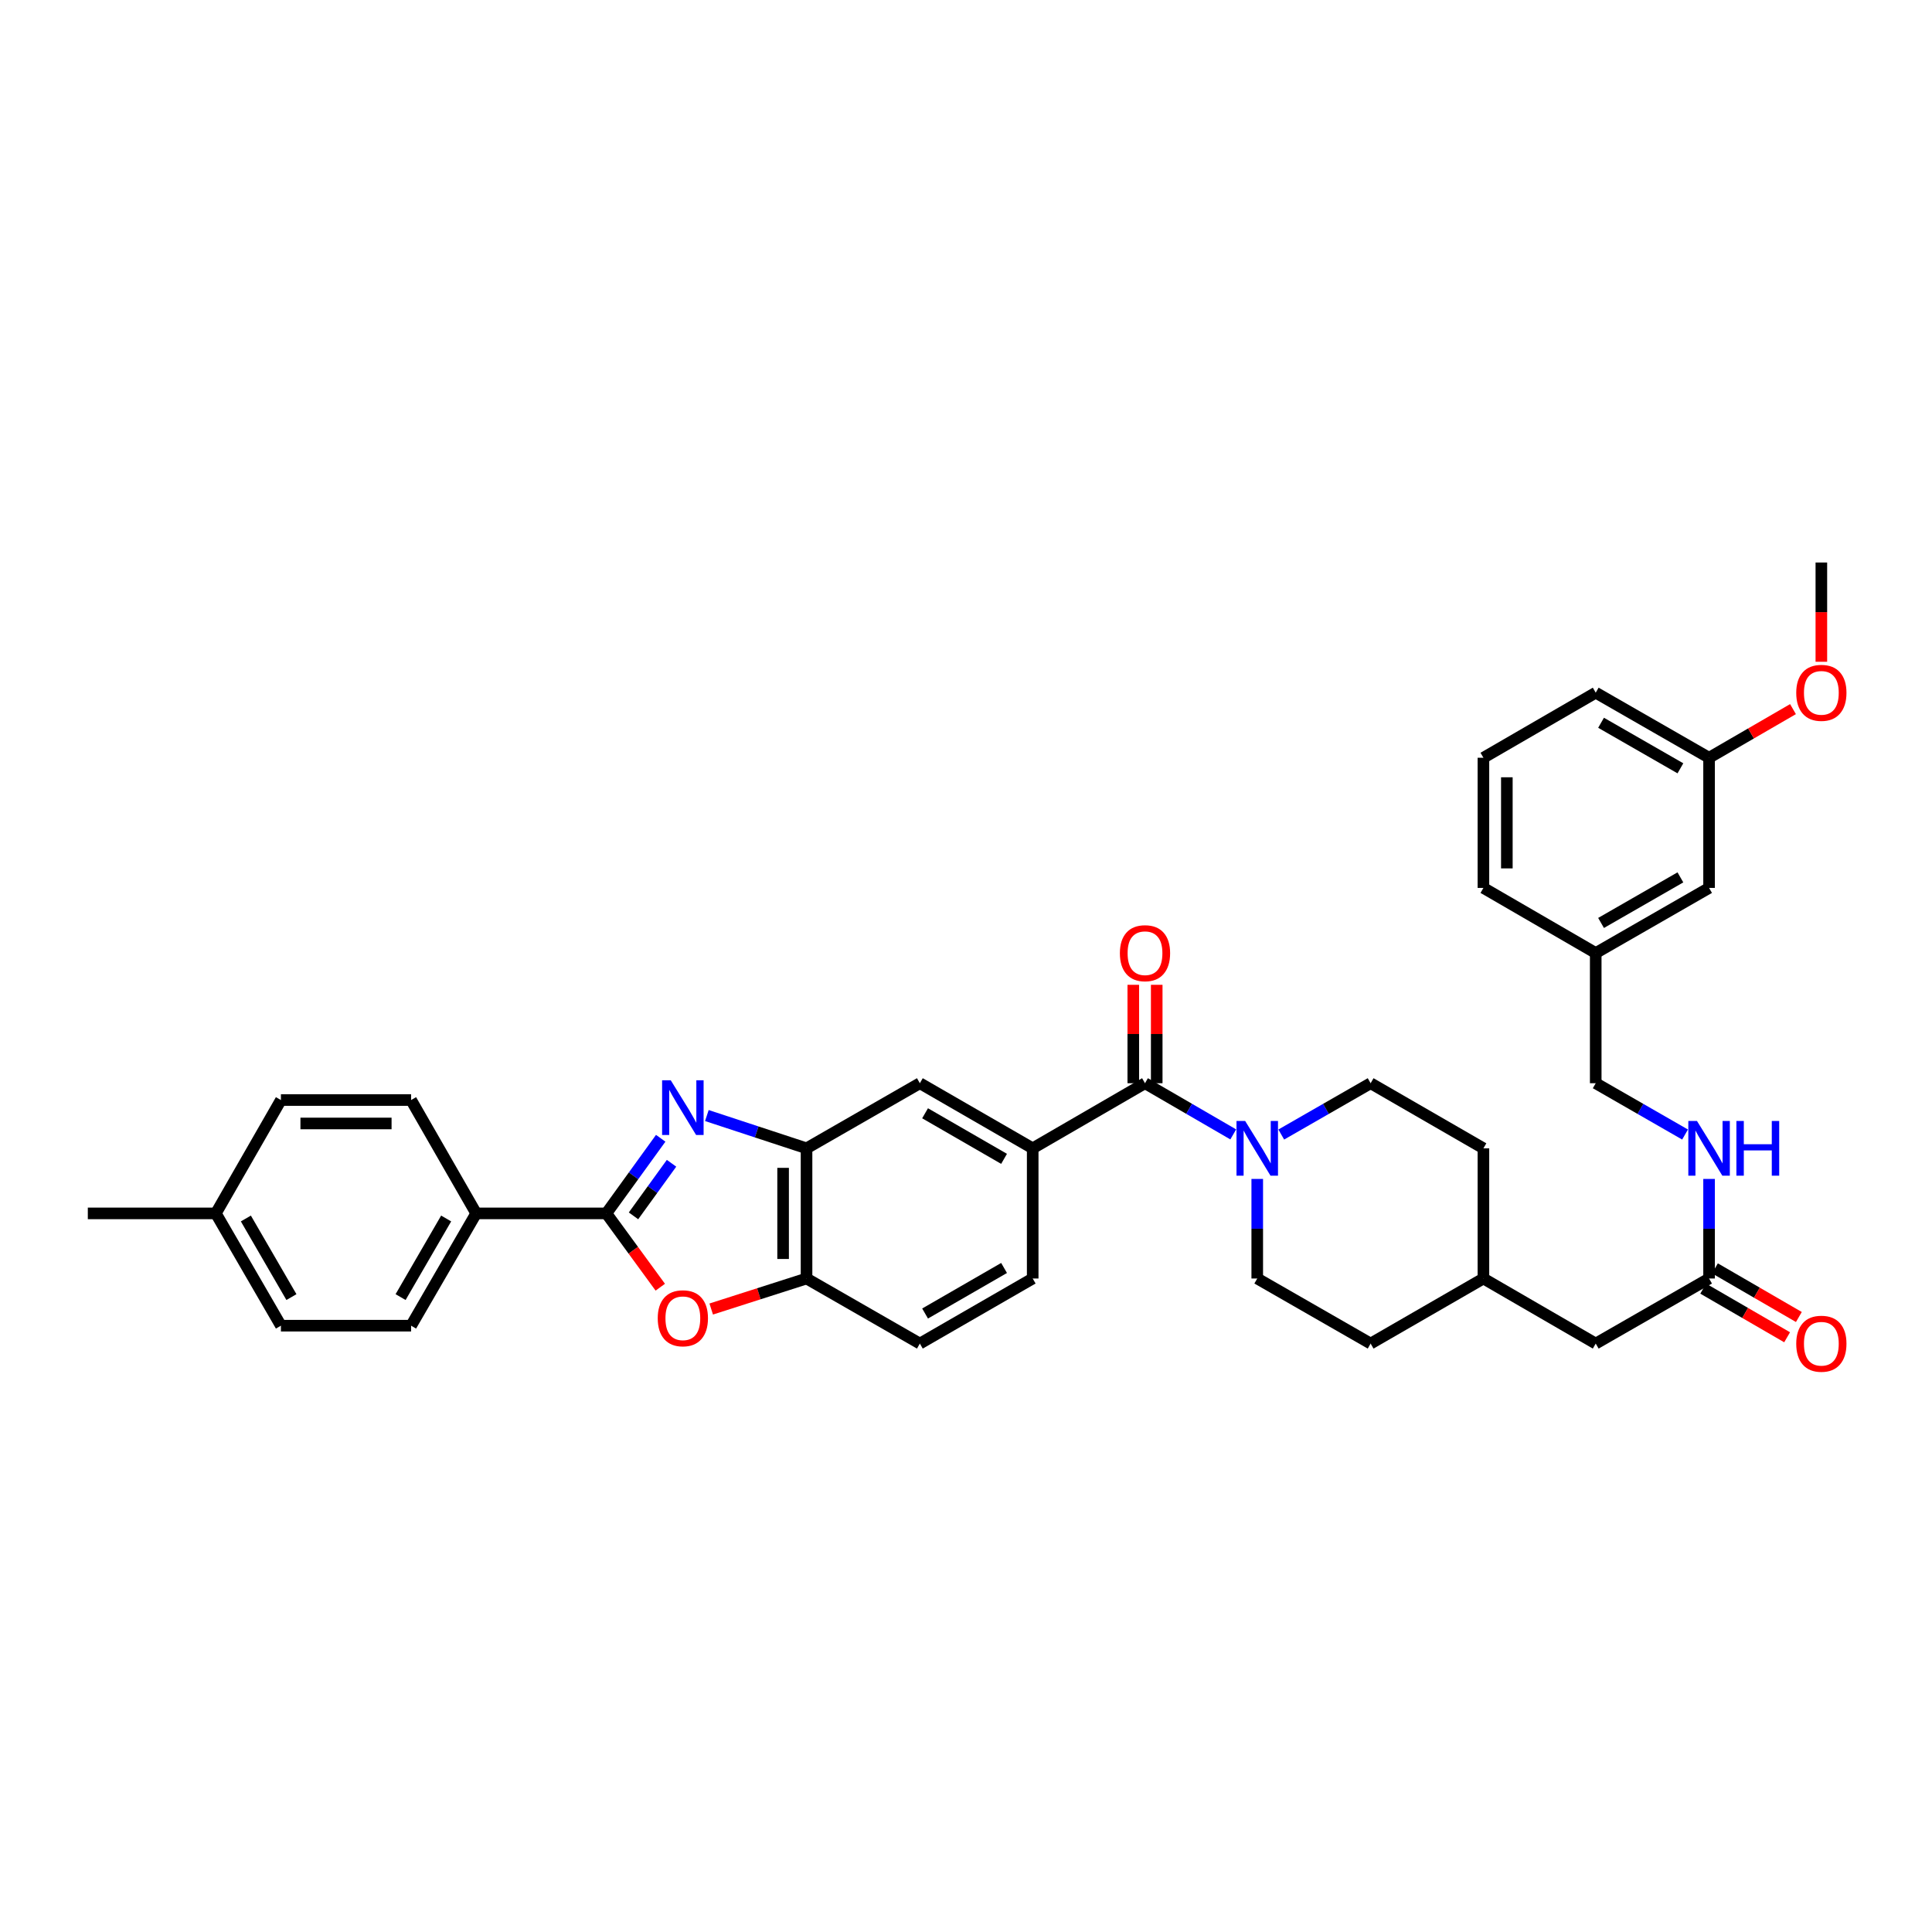 <?xml version='1.0' encoding='iso-8859-1'?>
<svg version='1.1' baseProfile='full'
              xmlns='http://www.w3.org/2000/svg'
                      xmlns:rdkit='http://www.rdkit.org/xml'
                      xmlns:xlink='http://www.w3.org/1999/xlink'
                  xml:space='preserve'
width='1000px' height='1000px' viewBox='0 0 1000 1000'>
<!-- END OF HEADER -->
<rect style='opacity:1.0;fill:#FFFFFF;stroke:none' width='1000' height='1000' x='0' y='0'> </rect>
<path class='bond-0' d='M 341.981,589.167 L 327.918,608.609' style='fill:none;fill-rule:evenodd;stroke:#0000FF;stroke-width:6px;stroke-linecap:butt;stroke-linejoin:miter;stroke-opacity:1' />
<path class='bond-0' d='M 327.918,608.609 L 313.855,628.052' style='fill:none;fill-rule:evenodd;stroke:#000000;stroke-width:6px;stroke-linecap:butt;stroke-linejoin:miter;stroke-opacity:1' />
<path class='bond-0' d='M 347.588,602.107 L 337.744,615.716' style='fill:none;fill-rule:evenodd;stroke:#0000FF;stroke-width:6px;stroke-linecap:butt;stroke-linejoin:miter;stroke-opacity:1' />
<path class='bond-0' d='M 337.744,615.716 L 327.9,629.326' style='fill:none;fill-rule:evenodd;stroke:#000000;stroke-width:6px;stroke-linecap:butt;stroke-linejoin:miter;stroke-opacity:1' />
<path class='bond-3' d='M 365.869,577.404 L 391.665,585.888' style='fill:none;fill-rule:evenodd;stroke:#0000FF;stroke-width:6px;stroke-linecap:butt;stroke-linejoin:miter;stroke-opacity:1' />
<path class='bond-3' d='M 391.665,585.888 L 417.462,594.372' style='fill:none;fill-rule:evenodd;stroke:#000000;stroke-width:6px;stroke-linecap:butt;stroke-linejoin:miter;stroke-opacity:1' />
<path class='bond-1' d='M 313.855,628.052 L 327.807,647.153' style='fill:none;fill-rule:evenodd;stroke:#000000;stroke-width:6px;stroke-linecap:butt;stroke-linejoin:miter;stroke-opacity:1' />
<path class='bond-1' d='M 327.807,647.153 L 341.759,666.255' style='fill:none;fill-rule:evenodd;stroke:#FF0000;stroke-width:6px;stroke-linecap:butt;stroke-linejoin:miter;stroke-opacity:1' />
<path class='bond-8' d='M 313.855,628.052 L 246.476,628.052' style='fill:none;fill-rule:evenodd;stroke:#000000;stroke-width:6px;stroke-linecap:butt;stroke-linejoin:miter;stroke-opacity:1' />
<path class='bond-36' d='M 368.124,677.552 L 392.793,669.652' style='fill:none;fill-rule:evenodd;stroke:#FF0000;stroke-width:6px;stroke-linecap:butt;stroke-linejoin:miter;stroke-opacity:1' />
<path class='bond-36' d='M 392.793,669.652 L 417.462,661.752' style='fill:none;fill-rule:evenodd;stroke:#000000;stroke-width:6px;stroke-linecap:butt;stroke-linejoin:miter;stroke-opacity:1' />
<path class='bond-2' d='M 592.652,560.672 L 534.522,594.372' style='fill:none;fill-rule:evenodd;stroke:#000000;stroke-width:6px;stroke-linecap:butt;stroke-linejoin:miter;stroke-opacity:1' />
<path class='bond-4' d='M 592.652,560.672 L 615.49,573.92' style='fill:none;fill-rule:evenodd;stroke:#000000;stroke-width:6px;stroke-linecap:butt;stroke-linejoin:miter;stroke-opacity:1' />
<path class='bond-4' d='M 615.49,573.92 L 638.329,587.168' style='fill:none;fill-rule:evenodd;stroke:#0000FF;stroke-width:6px;stroke-linecap:butt;stroke-linejoin:miter;stroke-opacity:1' />
<path class='bond-10' d='M 598.716,560.672 L 598.716,535.204' style='fill:none;fill-rule:evenodd;stroke:#000000;stroke-width:6px;stroke-linecap:butt;stroke-linejoin:miter;stroke-opacity:1' />
<path class='bond-10' d='M 598.716,535.204 L 598.716,509.737' style='fill:none;fill-rule:evenodd;stroke:#FF0000;stroke-width:6px;stroke-linecap:butt;stroke-linejoin:miter;stroke-opacity:1' />
<path class='bond-10' d='M 586.588,560.672 L 586.588,535.204' style='fill:none;fill-rule:evenodd;stroke:#000000;stroke-width:6px;stroke-linecap:butt;stroke-linejoin:miter;stroke-opacity:1' />
<path class='bond-10' d='M 586.588,535.204 L 586.588,509.737' style='fill:none;fill-rule:evenodd;stroke:#FF0000;stroke-width:6px;stroke-linecap:butt;stroke-linejoin:miter;stroke-opacity:1' />
<path class='bond-6' d='M 417.462,594.372 L 417.462,661.752' style='fill:none;fill-rule:evenodd;stroke:#000000;stroke-width:6px;stroke-linecap:butt;stroke-linejoin:miter;stroke-opacity:1' />
<path class='bond-6' d='M 405.335,604.479 L 405.335,651.645' style='fill:none;fill-rule:evenodd;stroke:#000000;stroke-width:6px;stroke-linecap:butt;stroke-linejoin:miter;stroke-opacity:1' />
<path class='bond-7' d='M 417.462,594.372 L 476.117,560.672' style='fill:none;fill-rule:evenodd;stroke:#000000;stroke-width:6px;stroke-linecap:butt;stroke-linejoin:miter;stroke-opacity:1' />
<path class='bond-12' d='M 663.18,587.233 L 686.308,573.953' style='fill:none;fill-rule:evenodd;stroke:#0000FF;stroke-width:6px;stroke-linecap:butt;stroke-linejoin:miter;stroke-opacity:1' />
<path class='bond-12' d='M 686.308,573.953 L 709.436,560.672' style='fill:none;fill-rule:evenodd;stroke:#000000;stroke-width:6px;stroke-linecap:butt;stroke-linejoin:miter;stroke-opacity:1' />
<path class='bond-13' d='M 650.748,610.216 L 650.748,635.984' style='fill:none;fill-rule:evenodd;stroke:#0000FF;stroke-width:6px;stroke-linecap:butt;stroke-linejoin:miter;stroke-opacity:1' />
<path class='bond-13' d='M 650.748,635.984 L 650.748,661.752' style='fill:none;fill-rule:evenodd;stroke:#000000;stroke-width:6px;stroke-linecap:butt;stroke-linejoin:miter;stroke-opacity:1' />
<path class='bond-5' d='M 534.522,594.372 L 476.117,560.672' style='fill:none;fill-rule:evenodd;stroke:#000000;stroke-width:6px;stroke-linecap:butt;stroke-linejoin:miter;stroke-opacity:1' />
<path class='bond-5' d='M 519.701,599.821 L 478.817,576.231' style='fill:none;fill-rule:evenodd;stroke:#000000;stroke-width:6px;stroke-linecap:butt;stroke-linejoin:miter;stroke-opacity:1' />
<path class='bond-14' d='M 534.522,594.372 L 534.522,661.752' style='fill:none;fill-rule:evenodd;stroke:#000000;stroke-width:6px;stroke-linecap:butt;stroke-linejoin:miter;stroke-opacity:1' />
<path class='bond-15' d='M 417.462,661.752 L 476.117,695.431' style='fill:none;fill-rule:evenodd;stroke:#000000;stroke-width:6px;stroke-linecap:butt;stroke-linejoin:miter;stroke-opacity:1' />
<path class='bond-17' d='M 246.476,628.052 L 212.782,686.174' style='fill:none;fill-rule:evenodd;stroke:#000000;stroke-width:6px;stroke-linecap:butt;stroke-linejoin:miter;stroke-opacity:1' />
<path class='bond-17' d='M 230.93,630.688 L 207.345,671.374' style='fill:none;fill-rule:evenodd;stroke:#000000;stroke-width:6px;stroke-linecap:butt;stroke-linejoin:miter;stroke-opacity:1' />
<path class='bond-18' d='M 246.476,628.052 L 212.782,569.376' style='fill:none;fill-rule:evenodd;stroke:#000000;stroke-width:6px;stroke-linecap:butt;stroke-linejoin:miter;stroke-opacity:1' />
<path class='bond-9' d='M 884.613,661.752 L 825.945,695.431' style='fill:none;fill-rule:evenodd;stroke:#000000;stroke-width:6px;stroke-linecap:butt;stroke-linejoin:miter;stroke-opacity:1' />
<path class='bond-11' d='M 884.613,661.752 L 884.613,635.984' style='fill:none;fill-rule:evenodd;stroke:#000000;stroke-width:6px;stroke-linecap:butt;stroke-linejoin:miter;stroke-opacity:1' />
<path class='bond-11' d='M 884.613,635.984 L 884.613,610.216' style='fill:none;fill-rule:evenodd;stroke:#0000FF;stroke-width:6px;stroke-linecap:butt;stroke-linejoin:miter;stroke-opacity:1' />
<path class='bond-16' d='M 881.573,666.998 L 903.291,679.584' style='fill:none;fill-rule:evenodd;stroke:#000000;stroke-width:6px;stroke-linecap:butt;stroke-linejoin:miter;stroke-opacity:1' />
<path class='bond-16' d='M 903.291,679.584 L 925.01,692.171' style='fill:none;fill-rule:evenodd;stroke:#FF0000;stroke-width:6px;stroke-linecap:butt;stroke-linejoin:miter;stroke-opacity:1' />
<path class='bond-16' d='M 887.654,656.505 L 909.372,669.092' style='fill:none;fill-rule:evenodd;stroke:#000000;stroke-width:6px;stroke-linecap:butt;stroke-linejoin:miter;stroke-opacity:1' />
<path class='bond-16' d='M 909.372,669.092 L 931.09,681.678' style='fill:none;fill-rule:evenodd;stroke:#FF0000;stroke-width:6px;stroke-linecap:butt;stroke-linejoin:miter;stroke-opacity:1' />
<path class='bond-20' d='M 872.182,587.231 L 849.063,573.951' style='fill:none;fill-rule:evenodd;stroke:#0000FF;stroke-width:6px;stroke-linecap:butt;stroke-linejoin:miter;stroke-opacity:1' />
<path class='bond-20' d='M 849.063,573.951 L 825.945,560.672' style='fill:none;fill-rule:evenodd;stroke:#000000;stroke-width:6px;stroke-linecap:butt;stroke-linejoin:miter;stroke-opacity:1' />
<path class='bond-26' d='M 709.436,560.672 L 767.815,594.372' style='fill:none;fill-rule:evenodd;stroke:#000000;stroke-width:6px;stroke-linecap:butt;stroke-linejoin:miter;stroke-opacity:1' />
<path class='bond-27' d='M 650.748,661.752 L 709.436,695.431' style='fill:none;fill-rule:evenodd;stroke:#000000;stroke-width:6px;stroke-linecap:butt;stroke-linejoin:miter;stroke-opacity:1' />
<path class='bond-37' d='M 534.522,661.752 L 476.117,695.431' style='fill:none;fill-rule:evenodd;stroke:#000000;stroke-width:6px;stroke-linecap:butt;stroke-linejoin:miter;stroke-opacity:1' />
<path class='bond-37' d='M 519.704,656.298 L 478.82,679.874' style='fill:none;fill-rule:evenodd;stroke:#000000;stroke-width:6px;stroke-linecap:butt;stroke-linejoin:miter;stroke-opacity:1' />
<path class='bond-23' d='M 212.782,686.174 L 145.403,686.174' style='fill:none;fill-rule:evenodd;stroke:#000000;stroke-width:6px;stroke-linecap:butt;stroke-linejoin:miter;stroke-opacity:1' />
<path class='bond-24' d='M 212.782,569.376 L 145.403,569.376' style='fill:none;fill-rule:evenodd;stroke:#000000;stroke-width:6px;stroke-linecap:butt;stroke-linejoin:miter;stroke-opacity:1' />
<path class='bond-24' d='M 202.675,581.504 L 155.509,581.504' style='fill:none;fill-rule:evenodd;stroke:#000000;stroke-width:6px;stroke-linecap:butt;stroke-linejoin:miter;stroke-opacity:1' />
<path class='bond-19' d='M 825.945,695.431 L 767.815,661.752' style='fill:none;fill-rule:evenodd;stroke:#000000;stroke-width:6px;stroke-linecap:butt;stroke-linejoin:miter;stroke-opacity:1' />
<path class='bond-22' d='M 825.945,560.672 L 825.945,493.292' style='fill:none;fill-rule:evenodd;stroke:#000000;stroke-width:6px;stroke-linecap:butt;stroke-linejoin:miter;stroke-opacity:1' />
<path class='bond-21' d='M 884.613,459.585 L 825.945,493.292' style='fill:none;fill-rule:evenodd;stroke:#000000;stroke-width:6px;stroke-linecap:butt;stroke-linejoin:miter;stroke-opacity:1' />
<path class='bond-21' d='M 869.772,454.126 L 828.704,477.721' style='fill:none;fill-rule:evenodd;stroke:#000000;stroke-width:6px;stroke-linecap:butt;stroke-linejoin:miter;stroke-opacity:1' />
<path class='bond-25' d='M 884.613,459.585 L 884.613,392.212' style='fill:none;fill-rule:evenodd;stroke:#000000;stroke-width:6px;stroke-linecap:butt;stroke-linejoin:miter;stroke-opacity:1' />
<path class='bond-32' d='M 825.945,493.292 L 767.815,459.585' style='fill:none;fill-rule:evenodd;stroke:#000000;stroke-width:6px;stroke-linecap:butt;stroke-linejoin:miter;stroke-opacity:1' />
<path class='bond-38' d='M 145.403,686.174 L 111.716,628.052' style='fill:none;fill-rule:evenodd;stroke:#000000;stroke-width:6px;stroke-linecap:butt;stroke-linejoin:miter;stroke-opacity:1' />
<path class='bond-38' d='M 150.842,671.375 L 127.261,630.689' style='fill:none;fill-rule:evenodd;stroke:#000000;stroke-width:6px;stroke-linecap:butt;stroke-linejoin:miter;stroke-opacity:1' />
<path class='bond-28' d='M 145.403,569.376 L 111.716,628.052' style='fill:none;fill-rule:evenodd;stroke:#000000;stroke-width:6px;stroke-linecap:butt;stroke-linejoin:miter;stroke-opacity:1' />
<path class='bond-30' d='M 884.613,392.212 L 906.332,379.626' style='fill:none;fill-rule:evenodd;stroke:#000000;stroke-width:6px;stroke-linecap:butt;stroke-linejoin:miter;stroke-opacity:1' />
<path class='bond-30' d='M 906.332,379.626 L 928.05,367.039' style='fill:none;fill-rule:evenodd;stroke:#FF0000;stroke-width:6px;stroke-linecap:butt;stroke-linejoin:miter;stroke-opacity:1' />
<path class='bond-40' d='M 884.613,392.212 L 825.945,358.532' style='fill:none;fill-rule:evenodd;stroke:#000000;stroke-width:6px;stroke-linecap:butt;stroke-linejoin:miter;stroke-opacity:1' />
<path class='bond-40' d='M 869.775,397.678 L 828.707,374.102' style='fill:none;fill-rule:evenodd;stroke:#000000;stroke-width:6px;stroke-linecap:butt;stroke-linejoin:miter;stroke-opacity:1' />
<path class='bond-39' d='M 767.815,594.372 L 767.815,661.752' style='fill:none;fill-rule:evenodd;stroke:#000000;stroke-width:6px;stroke-linecap:butt;stroke-linejoin:miter;stroke-opacity:1' />
<path class='bond-29' d='M 709.436,695.431 L 767.815,661.752' style='fill:none;fill-rule:evenodd;stroke:#000000;stroke-width:6px;stroke-linecap:butt;stroke-linejoin:miter;stroke-opacity:1' />
<path class='bond-34' d='M 111.716,628.052 L 45.455,628.052' style='fill:none;fill-rule:evenodd;stroke:#000000;stroke-width:6px;stroke-linecap:butt;stroke-linejoin:miter;stroke-opacity:1' />
<path class='bond-35' d='M 942.729,342.528 L 942.729,316.84' style='fill:none;fill-rule:evenodd;stroke:#FF0000;stroke-width:6px;stroke-linecap:butt;stroke-linejoin:miter;stroke-opacity:1' />
<path class='bond-35' d='M 942.729,316.84 L 942.729,291.153' style='fill:none;fill-rule:evenodd;stroke:#000000;stroke-width:6px;stroke-linecap:butt;stroke-linejoin:miter;stroke-opacity:1' />
<path class='bond-31' d='M 767.815,392.212 L 767.815,459.585' style='fill:none;fill-rule:evenodd;stroke:#000000;stroke-width:6px;stroke-linecap:butt;stroke-linejoin:miter;stroke-opacity:1' />
<path class='bond-31' d='M 779.942,402.318 L 779.942,449.479' style='fill:none;fill-rule:evenodd;stroke:#000000;stroke-width:6px;stroke-linecap:butt;stroke-linejoin:miter;stroke-opacity:1' />
<path class='bond-33' d='M 767.815,392.212 L 825.945,358.532' style='fill:none;fill-rule:evenodd;stroke:#000000;stroke-width:6px;stroke-linecap:butt;stroke-linejoin:miter;stroke-opacity:1' />
<path  class='atom-0' d='M 347.184 559.158
L 356.464 574.158
Q 357.384 575.638, 358.864 578.318
Q 360.344 580.998, 360.424 581.158
L 360.424 559.158
L 364.184 559.158
L 364.184 587.478
L 360.304 587.478
L 350.344 571.078
Q 349.184 569.158, 347.944 566.958
Q 346.744 564.758, 346.384 564.078
L 346.384 587.478
L 342.704 587.478
L 342.704 559.158
L 347.184 559.158
' fill='#0000FF'/>
<path  class='atom-2' d='M 340.444 682.333
Q 340.444 675.533, 343.804 671.733
Q 347.164 667.933, 353.444 667.933
Q 359.724 667.933, 363.084 671.733
Q 366.444 675.533, 366.444 682.333
Q 366.444 689.213, 363.044 693.133
Q 359.644 697.013, 353.444 697.013
Q 347.204 697.013, 343.804 693.133
Q 340.444 689.253, 340.444 682.333
M 353.444 693.813
Q 357.764 693.813, 360.084 690.933
Q 362.444 688.013, 362.444 682.333
Q 362.444 676.773, 360.084 673.973
Q 357.764 671.133, 353.444 671.133
Q 349.124 671.133, 346.764 673.933
Q 344.444 676.733, 344.444 682.333
Q 344.444 688.053, 346.764 690.933
Q 349.124 693.813, 353.444 693.813
' fill='#FF0000'/>
<path  class='atom-5' d='M 644.488 580.212
L 653.768 595.212
Q 654.688 596.692, 656.168 599.372
Q 657.648 602.052, 657.728 602.212
L 657.728 580.212
L 661.488 580.212
L 661.488 608.532
L 657.608 608.532
L 647.648 592.132
Q 646.488 590.212, 645.248 588.012
Q 644.048 585.812, 643.688 585.132
L 643.688 608.532
L 640.008 608.532
L 640.008 580.212
L 644.488 580.212
' fill='#0000FF'/>
<path  class='atom-11' d='M 579.652 493.372
Q 579.652 486.572, 583.012 482.772
Q 586.372 478.972, 592.652 478.972
Q 598.932 478.972, 602.292 482.772
Q 605.652 486.572, 605.652 493.372
Q 605.652 500.252, 602.252 504.172
Q 598.852 508.052, 592.652 508.052
Q 586.412 508.052, 583.012 504.172
Q 579.652 500.292, 579.652 493.372
M 592.652 504.852
Q 596.972 504.852, 599.292 501.972
Q 601.652 499.052, 601.652 493.372
Q 601.652 487.812, 599.292 485.012
Q 596.972 482.172, 592.652 482.172
Q 588.332 482.172, 585.972 484.972
Q 583.652 487.772, 583.652 493.372
Q 583.652 499.092, 585.972 501.972
Q 588.332 504.852, 592.652 504.852
' fill='#FF0000'/>
<path  class='atom-12' d='M 878.353 580.212
L 887.633 595.212
Q 888.553 596.692, 890.033 599.372
Q 891.513 602.052, 891.593 602.212
L 891.593 580.212
L 895.353 580.212
L 895.353 608.532
L 891.473 608.532
L 881.513 592.132
Q 880.353 590.212, 879.113 588.012
Q 877.913 585.812, 877.553 585.132
L 877.553 608.532
L 873.873 608.532
L 873.873 580.212
L 878.353 580.212
' fill='#0000FF'/>
<path  class='atom-12' d='M 898.753 580.212
L 902.593 580.212
L 902.593 592.252
L 917.073 592.252
L 917.073 580.212
L 920.913 580.212
L 920.913 608.532
L 917.073 608.532
L 917.073 595.452
L 902.593 595.452
L 902.593 608.532
L 898.753 608.532
L 898.753 580.212
' fill='#0000FF'/>
<path  class='atom-17' d='M 929.729 695.511
Q 929.729 688.711, 933.089 684.911
Q 936.449 681.111, 942.729 681.111
Q 949.009 681.111, 952.369 684.911
Q 955.729 688.711, 955.729 695.511
Q 955.729 702.391, 952.329 706.311
Q 948.929 710.191, 942.729 710.191
Q 936.489 710.191, 933.089 706.311
Q 929.729 702.431, 929.729 695.511
M 942.729 706.991
Q 947.049 706.991, 949.369 704.111
Q 951.729 701.191, 951.729 695.511
Q 951.729 689.951, 949.369 687.151
Q 947.049 684.311, 942.729 684.311
Q 938.409 684.311, 936.049 687.111
Q 933.729 689.911, 933.729 695.511
Q 933.729 701.231, 936.049 704.111
Q 938.409 706.991, 942.729 706.991
' fill='#FF0000'/>
<path  class='atom-31' d='M 929.729 358.612
Q 929.729 351.812, 933.089 348.012
Q 936.449 344.212, 942.729 344.212
Q 949.009 344.212, 952.369 348.012
Q 955.729 351.812, 955.729 358.612
Q 955.729 365.492, 952.329 369.412
Q 948.929 373.292, 942.729 373.292
Q 936.489 373.292, 933.089 369.412
Q 929.729 365.532, 929.729 358.612
M 942.729 370.092
Q 947.049 370.092, 949.369 367.212
Q 951.729 364.292, 951.729 358.612
Q 951.729 353.052, 949.369 350.252
Q 947.049 347.412, 942.729 347.412
Q 938.409 347.412, 936.049 350.212
Q 933.729 353.012, 933.729 358.612
Q 933.729 364.332, 936.049 367.212
Q 938.409 370.092, 942.729 370.092
' fill='#FF0000'/>
</svg>
